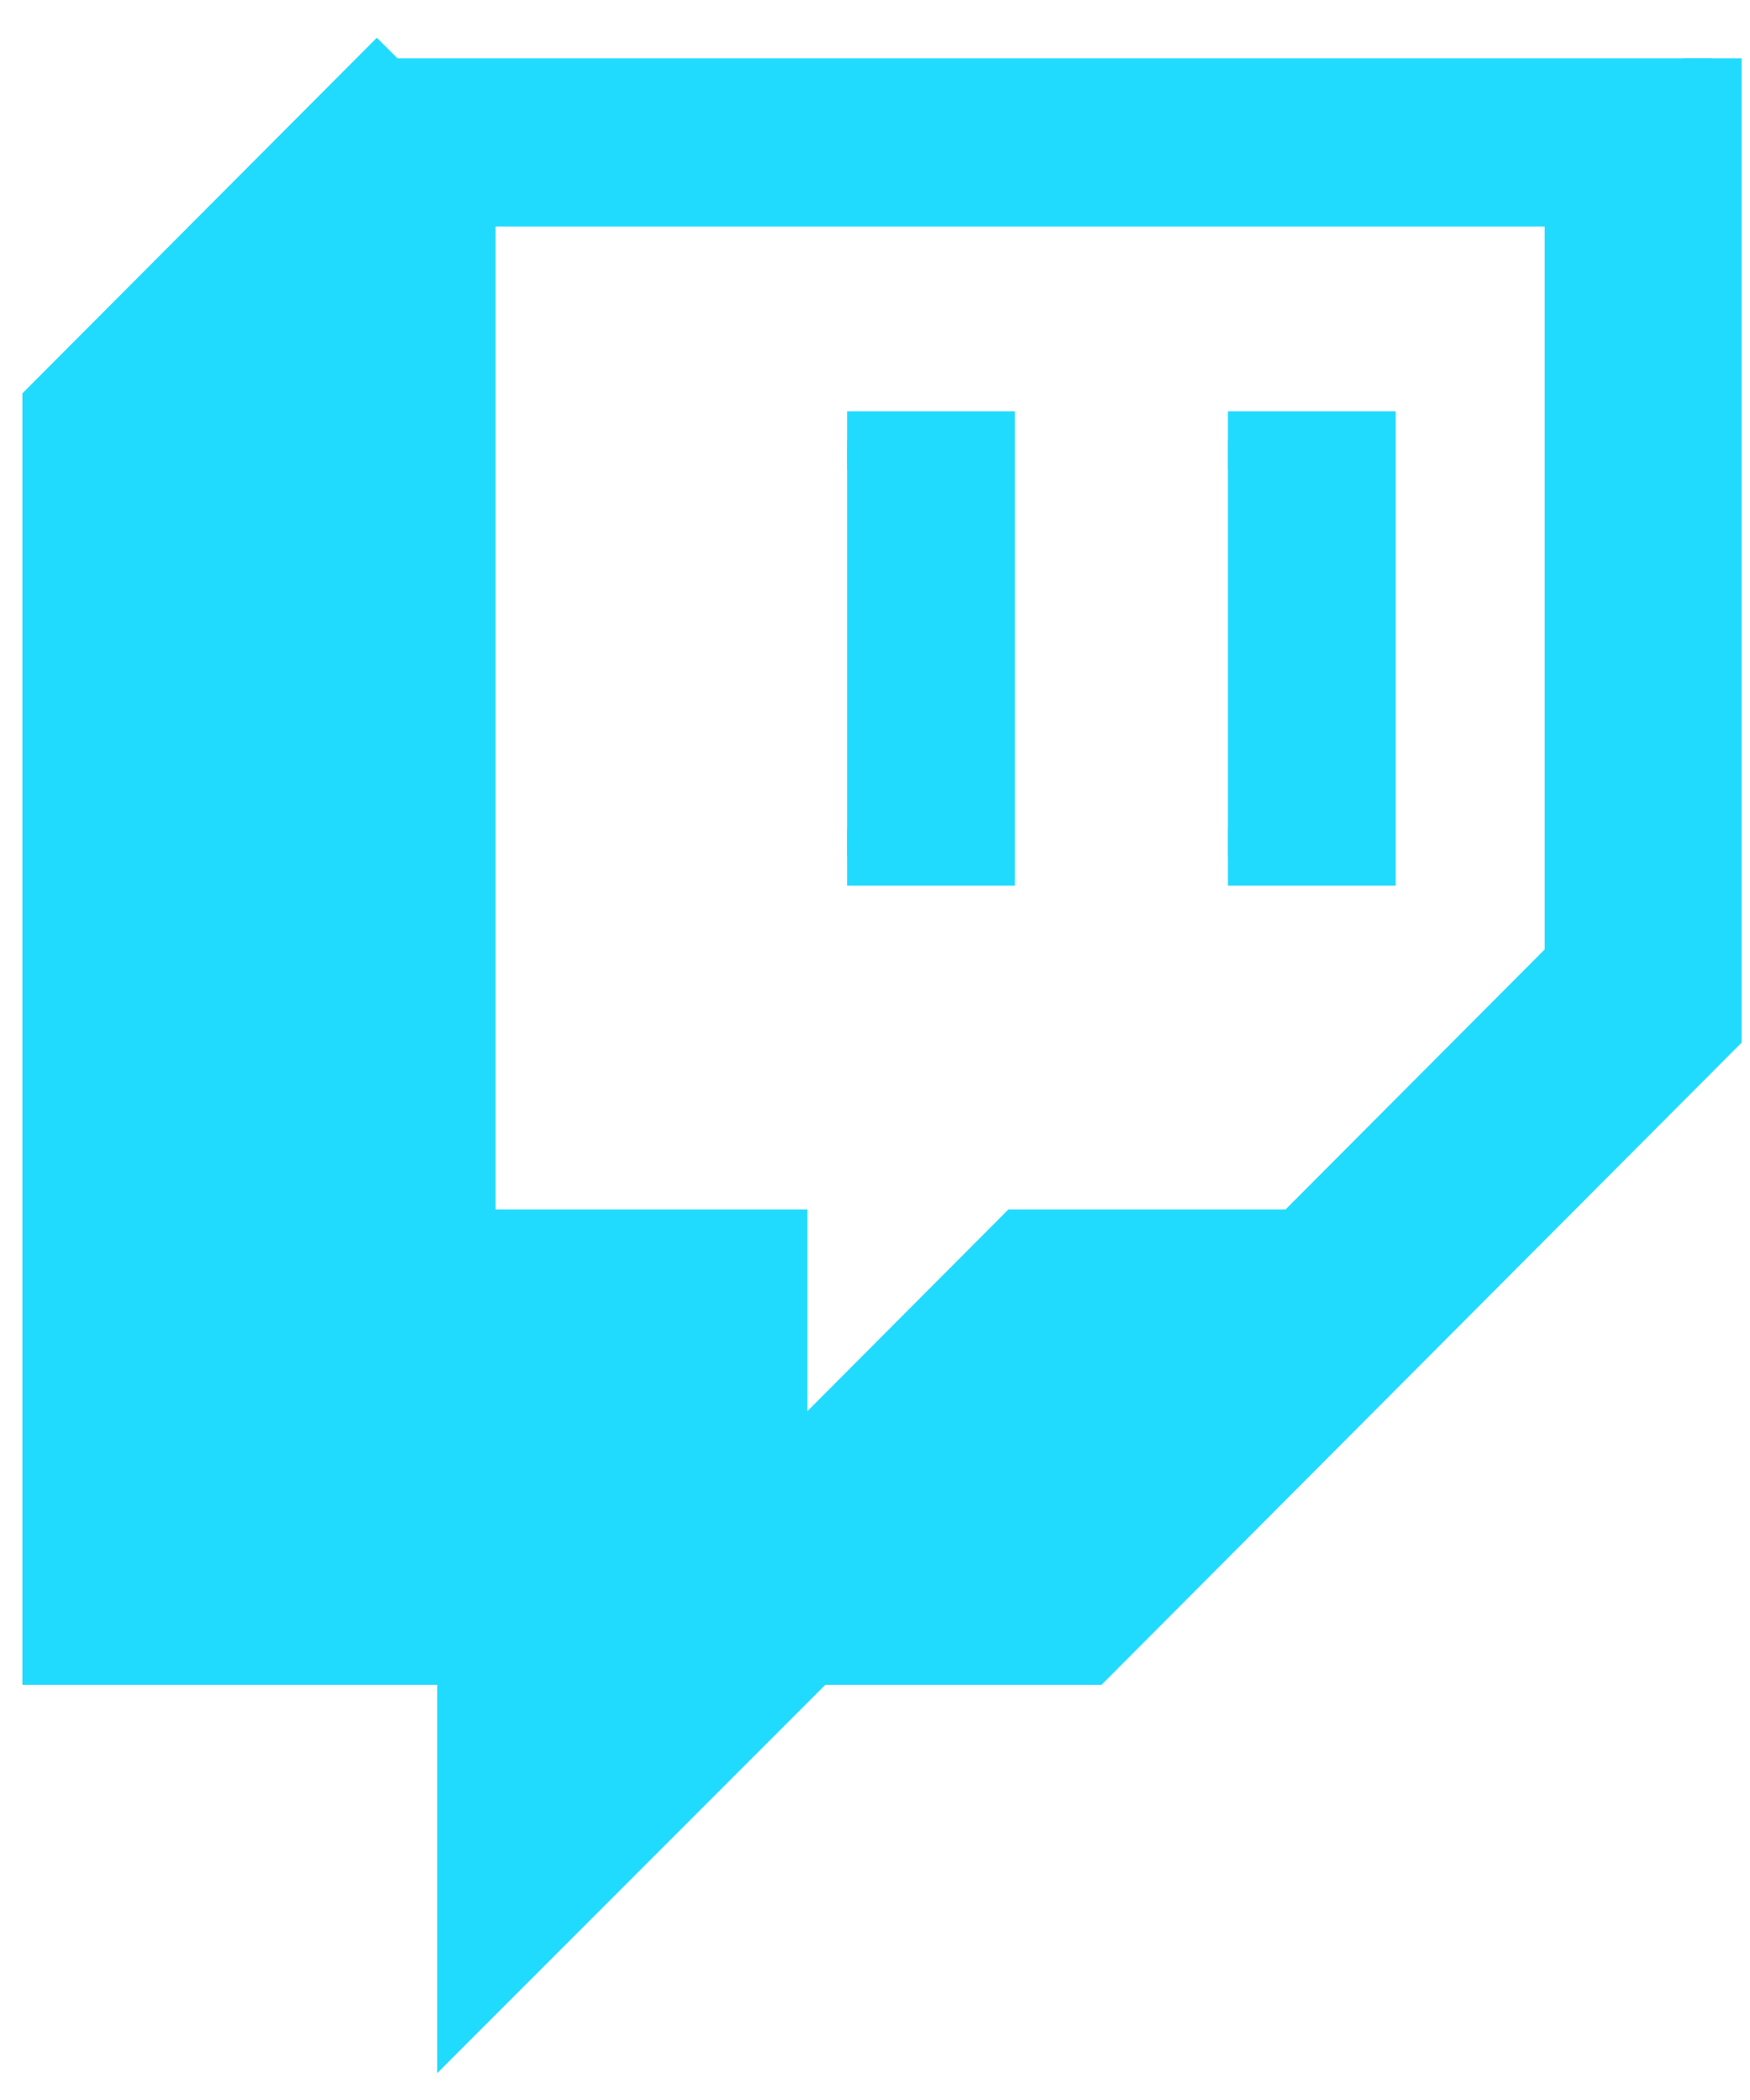 <svg width="30" height="36" viewBox="0 0 30 36" fill="none" xmlns="http://www.w3.org/2000/svg">
<path d="M14.522 7.55H16.897V14.683H14.522M21.05 7.55H23.426V14.683H21.05M6.814 1L0.884 6.95V28.383H7.994V34.333L13.941 28.383H18.675L29.356 17.667V1M26.98 16.483L22.246 21.233H17.495L13.342 25.4V21.233H7.994V3.383H26.98V16.483Z" fill="#21DBFF"/>
<path d="M14.522 7.55H16.897V14.683H14.522M21.05 7.55H23.426V14.683H21.05M6.814 1L0.884 6.95V28.383H7.994V34.333L13.941 28.383H18.675L29.356 17.667V1M26.98 16.483L22.246 21.233H17.495L13.342 25.4V21.233H7.994V3.383H26.98V16.483Z" stroke="#21DBFF"/>
</svg>
